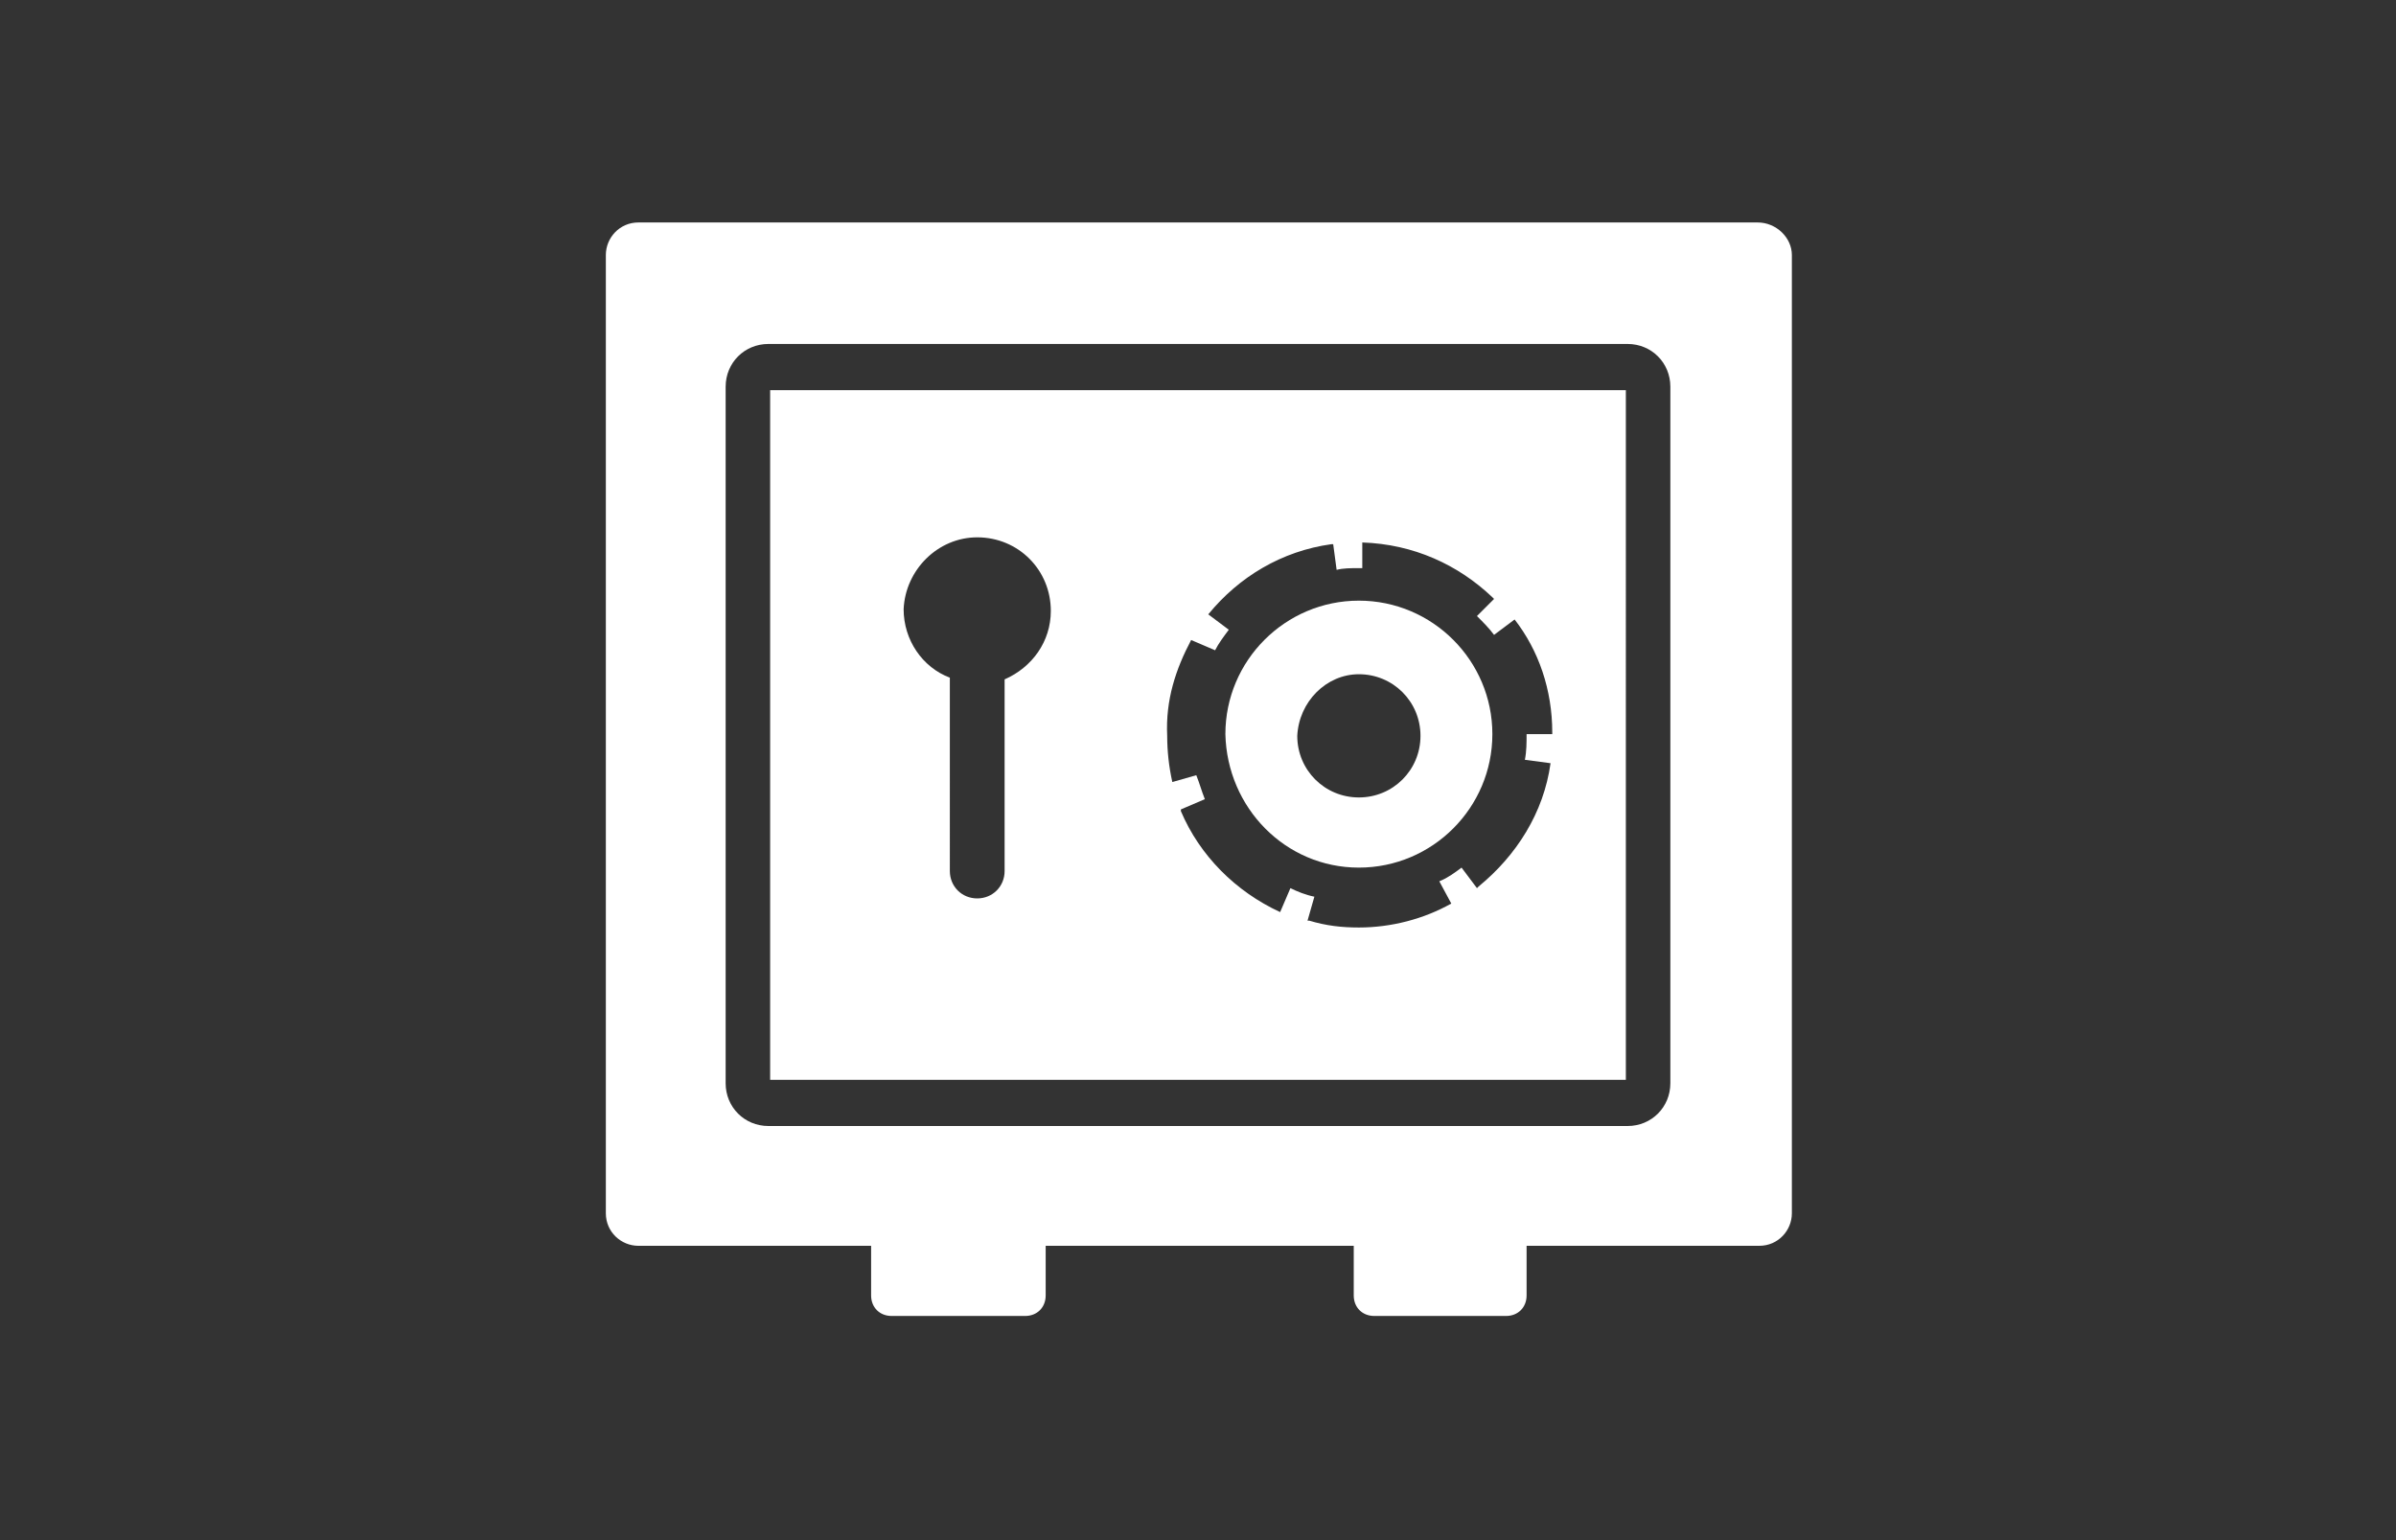 <?xml version="1.0" encoding="utf-8"?>
<!-- Generator: Adobe Illustrator 27.2.0, SVG Export Plug-In . SVG Version: 6.00 Build 0)  -->
<svg version="1.1" id="レイヤー_1" xmlns="http://www.w3.org/2000/svg" xmlns:xlink="http://www.w3.org/1999/xlink" x="0px"
	 y="0px" width="140px" height="90px" viewBox="0 0 140 90" style="enable-background:new 0 0 140 90;" xml:space="preserve">
<rect x="0" y="0" width="140" height="90" fill="#333333" stroke="none"/>
<style type="text/css">
	.st0{fill:#FFFFFF;}
</style>
<path class="st0" d="M79.4,50.7c4.3,0,7.8-3.5,7.8-7.8s-3.5-7.8-7.8-7.8s-7.8,3.5-7.8,7.8C71.7,47.2,75.1,50.7,79.4,50.7z
	 M79.4,39.4c2,0,3.6,1.6,3.6,3.6s-1.6,3.6-3.6,3.6S75.8,45,75.8,43C75.9,41,77.5,39.4,79.4,39.4z"/>
<path class="st0" d="M45,63.1h50V22.9l0,0v-0.1l0,0H45V63.1z M69.6,37.4C69.6,37.4,69.6,37.3,69.6,37.4L71,38l0,0l0,0l0,0
	c0.2-0.4,0.5-0.8,0.8-1.2l-1.2-0.9c1.8-2.2,4.3-3.7,7.2-4.1h0.1l0.2,1.5c0.4-0.1,0.8-0.1,1.3-0.1c0.1,0,0.2,0,0.2,0v-1.5
	c3,0.1,5.6,1.3,7.6,3.2l0.1,0.1l-1,1l0,0l0,0l0,0c0.4,0.4,0.7,0.7,1,1.1l1.2-0.9c1.4,1.8,2.2,4.1,2.2,6.6v0.1h-1.5l0,0
	c0,0.5,0,1-0.1,1.5l1.5,0.2c-0.4,2.9-2,5.4-4.2,7.2l-0.1,0.1l-0.9-1.2c-0.4,0.3-0.8,0.6-1.3,0.8l0.7,1.3c-1.6,0.9-3.5,1.4-5.4,1.4
	c-1,0-1.9-0.1-2.9-0.4c0,0,0,0-0.1,0l0.4-1.4l0,0l0,0l0,0c-0.5-0.1-1-0.3-1.4-0.5l-0.6,1.4c-2.6-1.2-4.7-3.3-5.8-5.9v-0.1l1.4-0.6
	c-0.2-0.5-0.3-0.9-0.5-1.4l-1.4,0.4c-0.2-0.9-0.3-1.8-0.3-2.7C68.1,40.9,68.7,39.1,69.6,37.4z M57.1,31.4c2.4,0,4.3,1.9,4.3,4.3
	c0,1.8-1.1,3.3-2.7,4v11.2c0,0.9-0.7,1.6-1.6,1.6c-0.9,0-1.6-0.7-1.6-1.6V39.6c-1.6-0.6-2.7-2.2-2.7-4
	C52.9,33.3,54.8,31.4,57.1,31.4z"/>
<path class="st0" d="M102.7,13H37.3c-1.1,0-1.9,0.9-1.9,1.9v56c0,1.1,0.9,1.9,1.9,1.9h13.6v2.9c0,0.7,0.5,1.2,1.2,1.2h7.8
	c0.7,0,1.2-0.5,1.2-1.2v-2.9h18v2.9c0,0.7,0.5,1.2,1.2,1.2H88c0.7,0,1.2-0.5,1.2-1.2v-2.9h13.6c1.1,0,1.9-0.9,1.9-1.9v-56
	C104.7,13.9,103.8,13,102.7,13z M97.6,63.3c0,1.4-1.1,2.5-2.5,2.5H44.9c-1.4,0-2.5-1.1-2.5-2.5V22.6c0-1.4,1.1-2.5,2.5-2.5h50.2
	c1.4,0,2.5,1.1,2.5,2.5C97.6,22.6,97.6,63.3,97.6,63.3z"/>
</svg>
